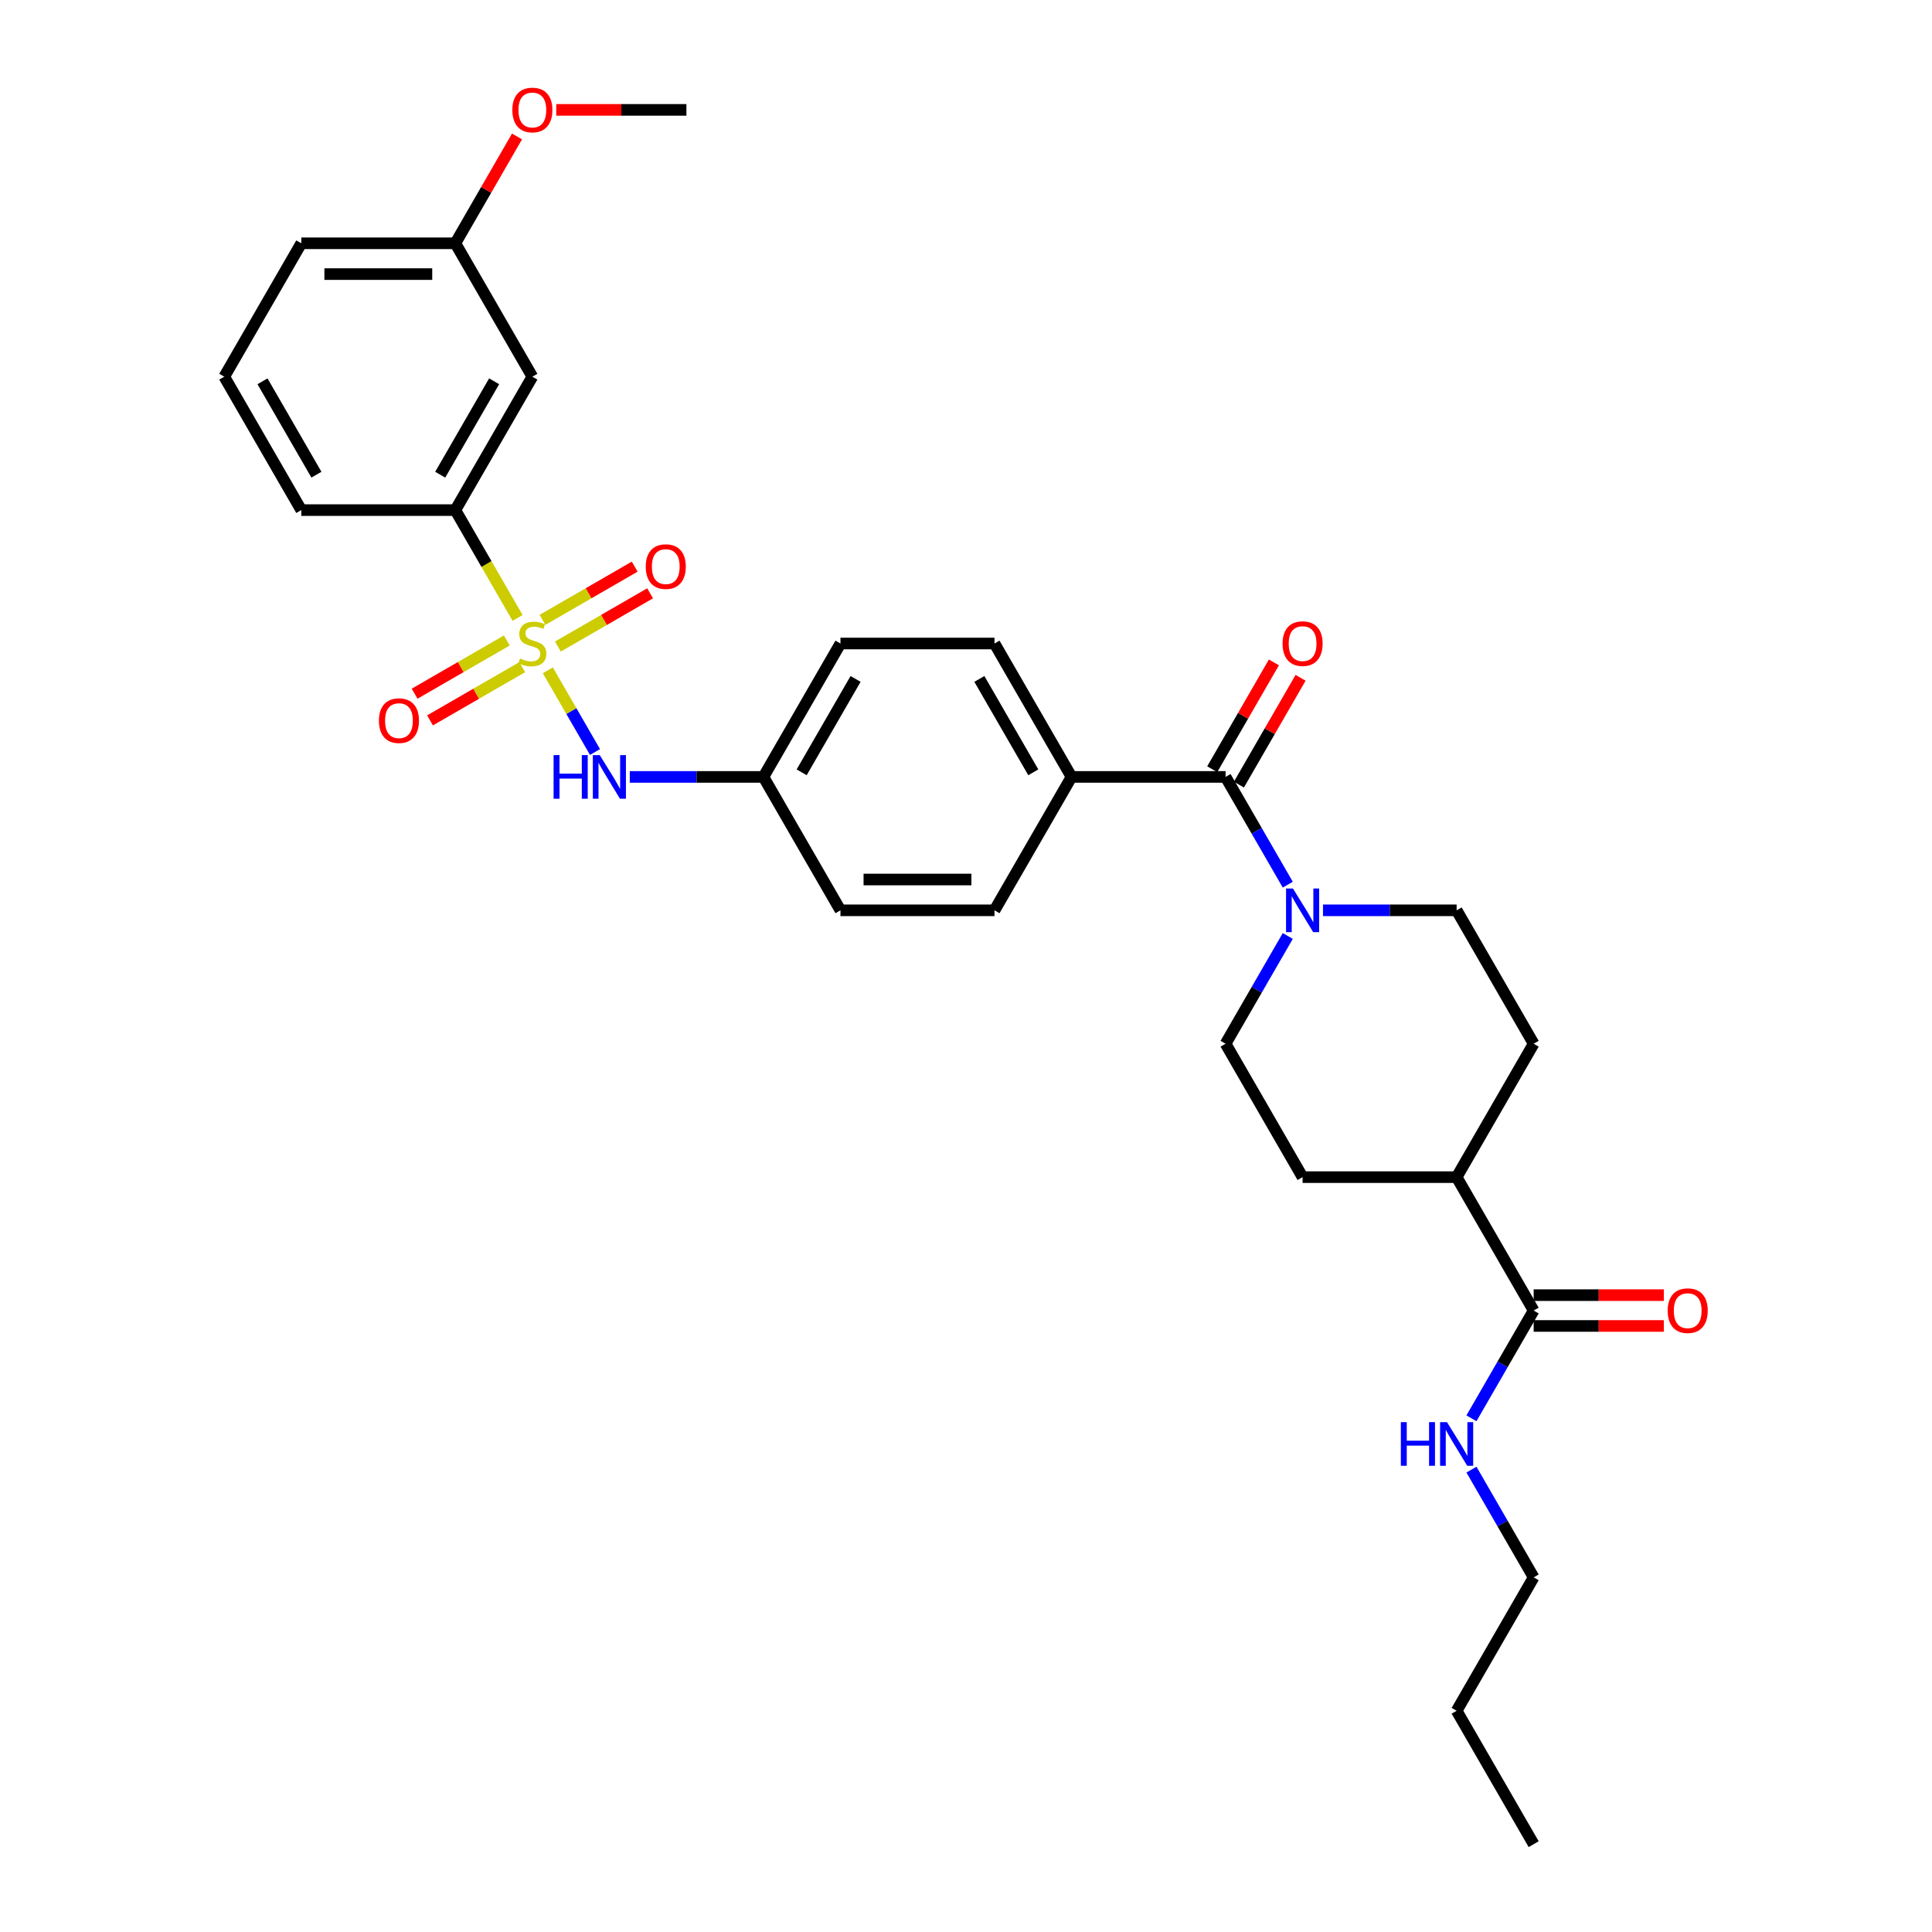 <?xml version='1.0' encoding='iso-8859-1'?>
<svg version='1.1' baseProfile='full'
              xmlns='http://www.w3.org/2000/svg'
                      xmlns:rdkit='http://www.rdkit.org/xml'
                      xmlns:xlink='http://www.w3.org/1999/xlink'
                  xml:space='preserve'
width='1000px' height='1000px' viewBox='0 0 1000 1000'>
<!-- END OF HEADER -->
<rect style='opacity:1.0;fill:#FFFFFF;stroke:none' width='1000' height='1000' x='0' y='0'> </rect>
<path class='bond-2' d='M 283.549,346.937 L 295.763,368.092' style='fill:none;fill-rule:evenodd;stroke:#CCCC00;stroke-width:6px;stroke-linecap:butt;stroke-linejoin:miter;stroke-opacity:1' />
<path class='bond-2' d='M 295.763,368.092 L 307.977,389.248' style='fill:none;fill-rule:evenodd;stroke:#0000FF;stroke-width:6px;stroke-linecap:butt;stroke-linejoin:miter;stroke-opacity:1' />
<path class='bond-3' d='M 267.898,319.828 L 251.789,291.928' style='fill:none;fill-rule:evenodd;stroke:#CCCC00;stroke-width:6px;stroke-linecap:butt;stroke-linejoin:miter;stroke-opacity:1' />
<path class='bond-3' d='M 251.789,291.928 L 235.681,264.028' style='fill:none;fill-rule:evenodd;stroke:#000000;stroke-width:6px;stroke-linecap:butt;stroke-linejoin:miter;stroke-opacity:1' />
<path class='bond-5' d='M 262.329,331.505 L 238.465,345.283' style='fill:none;fill-rule:evenodd;stroke:#CCCC00;stroke-width:6px;stroke-linecap:butt;stroke-linejoin:miter;stroke-opacity:1' />
<path class='bond-5' d='M 238.465,345.283 L 214.602,359.06' style='fill:none;fill-rule:evenodd;stroke:#FF0000;stroke-width:6px;stroke-linecap:butt;stroke-linejoin:miter;stroke-opacity:1' />
<path class='bond-5' d='M 270.302,345.316 L 246.439,359.093' style='fill:none;fill-rule:evenodd;stroke:#CCCC00;stroke-width:6px;stroke-linecap:butt;stroke-linejoin:miter;stroke-opacity:1' />
<path class='bond-5' d='M 246.439,359.093 L 222.576,372.87' style='fill:none;fill-rule:evenodd;stroke:#FF0000;stroke-width:6px;stroke-linecap:butt;stroke-linejoin:miter;stroke-opacity:1' />
<path class='bond-6' d='M 288.768,334.654 L 312.632,320.877' style='fill:none;fill-rule:evenodd;stroke:#CCCC00;stroke-width:6px;stroke-linecap:butt;stroke-linejoin:miter;stroke-opacity:1' />
<path class='bond-6' d='M 312.632,320.877 L 336.495,307.099' style='fill:none;fill-rule:evenodd;stroke:#FF0000;stroke-width:6px;stroke-linecap:butt;stroke-linejoin:miter;stroke-opacity:1' />
<path class='bond-6' d='M 280.795,320.844 L 304.658,307.066' style='fill:none;fill-rule:evenodd;stroke:#CCCC00;stroke-width:6px;stroke-linecap:butt;stroke-linejoin:miter;stroke-opacity:1' />
<path class='bond-6' d='M 304.658,307.066 L 328.521,293.289' style='fill:none;fill-rule:evenodd;stroke:#FF0000;stroke-width:6px;stroke-linecap:butt;stroke-linejoin:miter;stroke-opacity:1' />
<path class='bond-0' d='M 634.352,402.131 L 554.618,402.131' style='fill:none;fill-rule:evenodd;stroke:#000000;stroke-width:6px;stroke-linecap:butt;stroke-linejoin:miter;stroke-opacity:1' />
<path class='bond-1' d='M 634.352,402.131 L 650.451,430.015' style='fill:none;fill-rule:evenodd;stroke:#000000;stroke-width:6px;stroke-linecap:butt;stroke-linejoin:miter;stroke-opacity:1' />
<path class='bond-1' d='M 650.451,430.015 L 666.55,457.899' style='fill:none;fill-rule:evenodd;stroke:#0000FF;stroke-width:6px;stroke-linecap:butt;stroke-linejoin:miter;stroke-opacity:1' />
<path class='bond-12' d='M 641.257,406.118 L 657.218,378.473' style='fill:none;fill-rule:evenodd;stroke:#000000;stroke-width:6px;stroke-linecap:butt;stroke-linejoin:miter;stroke-opacity:1' />
<path class='bond-12' d='M 657.218,378.473 L 673.179,350.828' style='fill:none;fill-rule:evenodd;stroke:#FF0000;stroke-width:6px;stroke-linecap:butt;stroke-linejoin:miter;stroke-opacity:1' />
<path class='bond-12' d='M 627.447,398.145 L 643.408,370.5' style='fill:none;fill-rule:evenodd;stroke:#000000;stroke-width:6px;stroke-linecap:butt;stroke-linejoin:miter;stroke-opacity:1' />
<path class='bond-12' d='M 643.408,370.5 L 659.368,342.855' style='fill:none;fill-rule:evenodd;stroke:#FF0000;stroke-width:6px;stroke-linecap:butt;stroke-linejoin:miter;stroke-opacity:1' />
<path class='bond-10' d='M 684.776,471.183 L 719.364,471.183' style='fill:none;fill-rule:evenodd;stroke:#0000FF;stroke-width:6px;stroke-linecap:butt;stroke-linejoin:miter;stroke-opacity:1' />
<path class='bond-10' d='M 719.364,471.183 L 753.953,471.183' style='fill:none;fill-rule:evenodd;stroke:#000000;stroke-width:6px;stroke-linecap:butt;stroke-linejoin:miter;stroke-opacity:1' />
<path class='bond-11' d='M 666.55,484.467 L 650.451,512.351' style='fill:none;fill-rule:evenodd;stroke:#0000FF;stroke-width:6px;stroke-linecap:butt;stroke-linejoin:miter;stroke-opacity:1' />
<path class='bond-11' d='M 650.451,512.351 L 634.352,540.235' style='fill:none;fill-rule:evenodd;stroke:#000000;stroke-width:6px;stroke-linecap:butt;stroke-linejoin:miter;stroke-opacity:1' />
<path class='bond-16' d='M 325.972,402.131 L 360.561,402.131' style='fill:none;fill-rule:evenodd;stroke:#0000FF;stroke-width:6px;stroke-linecap:butt;stroke-linejoin:miter;stroke-opacity:1' />
<path class='bond-16' d='M 360.561,402.131 L 395.15,402.131' style='fill:none;fill-rule:evenodd;stroke:#000000;stroke-width:6px;stroke-linecap:butt;stroke-linejoin:miter;stroke-opacity:1' />
<path class='bond-7' d='M 235.681,264.028 L 275.548,194.976' style='fill:none;fill-rule:evenodd;stroke:#000000;stroke-width:6px;stroke-linecap:butt;stroke-linejoin:miter;stroke-opacity:1' />
<path class='bond-7' d='M 227.851,245.697 L 255.758,197.36' style='fill:none;fill-rule:evenodd;stroke:#000000;stroke-width:6px;stroke-linecap:butt;stroke-linejoin:miter;stroke-opacity:1' />
<path class='bond-24' d='M 235.681,264.028 L 155.947,264.028' style='fill:none;fill-rule:evenodd;stroke:#000000;stroke-width:6px;stroke-linecap:butt;stroke-linejoin:miter;stroke-opacity:1' />
<path class='bond-4' d='M 793.82,678.338 L 753.953,609.287' style='fill:none;fill-rule:evenodd;stroke:#000000;stroke-width:6px;stroke-linecap:butt;stroke-linejoin:miter;stroke-opacity:1' />
<path class='bond-13' d='M 793.82,686.312 L 827.508,686.312' style='fill:none;fill-rule:evenodd;stroke:#000000;stroke-width:6px;stroke-linecap:butt;stroke-linejoin:miter;stroke-opacity:1' />
<path class='bond-13' d='M 827.508,686.312 L 861.196,686.312' style='fill:none;fill-rule:evenodd;stroke:#FF0000;stroke-width:6px;stroke-linecap:butt;stroke-linejoin:miter;stroke-opacity:1' />
<path class='bond-13' d='M 793.82,670.365 L 827.508,670.365' style='fill:none;fill-rule:evenodd;stroke:#000000;stroke-width:6px;stroke-linecap:butt;stroke-linejoin:miter;stroke-opacity:1' />
<path class='bond-13' d='M 827.508,670.365 L 861.196,670.365' style='fill:none;fill-rule:evenodd;stroke:#FF0000;stroke-width:6px;stroke-linecap:butt;stroke-linejoin:miter;stroke-opacity:1' />
<path class='bond-19' d='M 793.82,678.338 L 777.721,706.222' style='fill:none;fill-rule:evenodd;stroke:#000000;stroke-width:6px;stroke-linecap:butt;stroke-linejoin:miter;stroke-opacity:1' />
<path class='bond-19' d='M 777.721,706.222 L 761.623,734.106' style='fill:none;fill-rule:evenodd;stroke:#0000FF;stroke-width:6px;stroke-linecap:butt;stroke-linejoin:miter;stroke-opacity:1' />
<path class='bond-20' d='M 275.548,194.976 L 235.681,125.924' style='fill:none;fill-rule:evenodd;stroke:#000000;stroke-width:6px;stroke-linecap:butt;stroke-linejoin:miter;stroke-opacity:1' />
<path class='bond-8' d='M 554.618,402.131 L 514.751,333.08' style='fill:none;fill-rule:evenodd;stroke:#000000;stroke-width:6px;stroke-linecap:butt;stroke-linejoin:miter;stroke-opacity:1' />
<path class='bond-8' d='M 534.827,399.747 L 506.921,351.411' style='fill:none;fill-rule:evenodd;stroke:#000000;stroke-width:6px;stroke-linecap:butt;stroke-linejoin:miter;stroke-opacity:1' />
<path class='bond-32' d='M 554.618,402.131 L 514.751,471.183' style='fill:none;fill-rule:evenodd;stroke:#000000;stroke-width:6px;stroke-linecap:butt;stroke-linejoin:miter;stroke-opacity:1' />
<path class='bond-9' d='M 753.953,609.287 L 674.219,609.287' style='fill:none;fill-rule:evenodd;stroke:#000000;stroke-width:6px;stroke-linecap:butt;stroke-linejoin:miter;stroke-opacity:1' />
<path class='bond-33' d='M 753.953,609.287 L 793.82,540.235' style='fill:none;fill-rule:evenodd;stroke:#000000;stroke-width:6px;stroke-linecap:butt;stroke-linejoin:miter;stroke-opacity:1' />
<path class='bond-14' d='M 753.953,471.183 L 793.82,540.235' style='fill:none;fill-rule:evenodd;stroke:#000000;stroke-width:6px;stroke-linecap:butt;stroke-linejoin:miter;stroke-opacity:1' />
<path class='bond-15' d='M 634.352,540.235 L 674.219,609.287' style='fill:none;fill-rule:evenodd;stroke:#000000;stroke-width:6px;stroke-linecap:butt;stroke-linejoin:miter;stroke-opacity:1' />
<path class='bond-21' d='M 395.15,402.131 L 435.017,471.183' style='fill:none;fill-rule:evenodd;stroke:#000000;stroke-width:6px;stroke-linecap:butt;stroke-linejoin:miter;stroke-opacity:1' />
<path class='bond-22' d='M 395.15,402.131 L 435.017,333.08' style='fill:none;fill-rule:evenodd;stroke:#000000;stroke-width:6px;stroke-linecap:butt;stroke-linejoin:miter;stroke-opacity:1' />
<path class='bond-22' d='M 414.94,399.747 L 442.847,351.411' style='fill:none;fill-rule:evenodd;stroke:#000000;stroke-width:6px;stroke-linecap:butt;stroke-linejoin:miter;stroke-opacity:1' />
<path class='bond-17' d='M 514.751,333.08 L 435.017,333.08' style='fill:none;fill-rule:evenodd;stroke:#000000;stroke-width:6px;stroke-linecap:butt;stroke-linejoin:miter;stroke-opacity:1' />
<path class='bond-18' d='M 514.751,471.183 L 435.017,471.183' style='fill:none;fill-rule:evenodd;stroke:#000000;stroke-width:6px;stroke-linecap:butt;stroke-linejoin:miter;stroke-opacity:1' />
<path class='bond-18' d='M 502.791,455.236 L 446.977,455.236' style='fill:none;fill-rule:evenodd;stroke:#000000;stroke-width:6px;stroke-linecap:butt;stroke-linejoin:miter;stroke-opacity:1' />
<path class='bond-26' d='M 761.623,760.674 L 777.721,788.558' style='fill:none;fill-rule:evenodd;stroke:#0000FF;stroke-width:6px;stroke-linecap:butt;stroke-linejoin:miter;stroke-opacity:1' />
<path class='bond-26' d='M 777.721,788.558 L 793.82,816.442' style='fill:none;fill-rule:evenodd;stroke:#000000;stroke-width:6px;stroke-linecap:butt;stroke-linejoin:miter;stroke-opacity:1' />
<path class='bond-23' d='M 235.681,125.924 L 251.642,98.279' style='fill:none;fill-rule:evenodd;stroke:#000000;stroke-width:6px;stroke-linecap:butt;stroke-linejoin:miter;stroke-opacity:1' />
<path class='bond-23' d='M 251.642,98.279 L 267.603,70.635' style='fill:none;fill-rule:evenodd;stroke:#FF0000;stroke-width:6px;stroke-linecap:butt;stroke-linejoin:miter;stroke-opacity:1' />
<path class='bond-31' d='M 235.681,125.924 L 155.947,125.924' style='fill:none;fill-rule:evenodd;stroke:#000000;stroke-width:6px;stroke-linecap:butt;stroke-linejoin:miter;stroke-opacity:1' />
<path class='bond-31' d='M 223.721,141.871 L 167.907,141.871' style='fill:none;fill-rule:evenodd;stroke:#000000;stroke-width:6px;stroke-linecap:butt;stroke-linejoin:miter;stroke-opacity:1' />
<path class='bond-28' d='M 287.907,56.873 L 321.595,56.873' style='fill:none;fill-rule:evenodd;stroke:#FF0000;stroke-width:6px;stroke-linecap:butt;stroke-linejoin:miter;stroke-opacity:1' />
<path class='bond-28' d='M 321.595,56.873 L 355.283,56.873' style='fill:none;fill-rule:evenodd;stroke:#000000;stroke-width:6px;stroke-linecap:butt;stroke-linejoin:miter;stroke-opacity:1' />
<path class='bond-25' d='M 155.947,264.028 L 116.08,194.976' style='fill:none;fill-rule:evenodd;stroke:#000000;stroke-width:6px;stroke-linecap:butt;stroke-linejoin:miter;stroke-opacity:1' />
<path class='bond-25' d='M 163.778,245.697 L 135.871,197.36' style='fill:none;fill-rule:evenodd;stroke:#000000;stroke-width:6px;stroke-linecap:butt;stroke-linejoin:miter;stroke-opacity:1' />
<path class='bond-27' d='M 116.08,194.976 L 155.947,125.924' style='fill:none;fill-rule:evenodd;stroke:#000000;stroke-width:6px;stroke-linecap:butt;stroke-linejoin:miter;stroke-opacity:1' />
<path class='bond-29' d='M 793.82,816.442 L 753.953,885.494' style='fill:none;fill-rule:evenodd;stroke:#000000;stroke-width:6px;stroke-linecap:butt;stroke-linejoin:miter;stroke-opacity:1' />
<path class='bond-30' d='M 753.953,885.494 L 793.82,954.545' style='fill:none;fill-rule:evenodd;stroke:#000000;stroke-width:6px;stroke-linecap:butt;stroke-linejoin:miter;stroke-opacity:1' />
<path  class='atom-0' d='M 269.17 340.83
Q 269.425 340.925, 270.477 341.372
Q 271.53 341.818, 272.678 342.105
Q 273.858 342.361, 275.006 342.361
Q 277.143 342.361, 278.387 341.34
Q 279.631 340.288, 279.631 338.47
Q 279.631 337.226, 278.993 336.46
Q 278.387 335.695, 277.43 335.28
Q 276.473 334.866, 274.879 334.387
Q 272.869 333.781, 271.657 333.207
Q 270.477 332.633, 269.616 331.421
Q 268.787 330.209, 268.787 328.168
Q 268.787 325.329, 270.701 323.575
Q 272.646 321.821, 276.473 321.821
Q 279.089 321.821, 282.055 323.065
L 281.321 325.521
Q 278.61 324.404, 276.569 324.404
Q 274.368 324.404, 273.156 325.329
Q 271.944 326.222, 271.976 327.785
Q 271.976 328.997, 272.582 329.731
Q 273.22 330.464, 274.113 330.879
Q 275.038 331.293, 276.569 331.772
Q 278.61 332.41, 279.822 333.048
Q 281.034 333.686, 281.895 334.993
Q 282.788 336.269, 282.788 338.47
Q 282.788 341.595, 280.683 343.286
Q 278.61 344.944, 275.134 344.944
Q 273.125 344.944, 271.594 344.497
Q 270.095 344.083, 268.309 343.349
L 269.17 340.83
' fill='#CCCC00'/>
<path  class='atom-2' d='M 669.228 459.893
L 676.627 471.853
Q 677.361 473.033, 678.541 475.17
Q 679.721 477.307, 679.784 477.434
L 679.784 459.893
L 682.782 459.893
L 682.782 482.473
L 679.689 482.473
L 671.747 469.397
Q 670.822 467.866, 669.834 466.112
Q 668.877 464.358, 668.59 463.816
L 668.59 482.473
L 665.656 482.473
L 665.656 459.893
L 669.228 459.893
' fill='#0000FF'/>
<path  class='atom-3' d='M 286.536 390.841
L 289.598 390.841
L 289.598 400.441
L 301.143 400.441
L 301.143 390.841
L 304.205 390.841
L 304.205 413.422
L 301.143 413.422
L 301.143 402.992
L 289.598 402.992
L 289.598 413.422
L 286.536 413.422
L 286.536 390.841
' fill='#0000FF'/>
<path  class='atom-3' d='M 310.424 390.841
L 317.823 402.801
Q 318.557 403.981, 319.737 406.118
Q 320.917 408.255, 320.981 408.382
L 320.981 390.841
L 323.979 390.841
L 323.979 413.422
L 320.885 413.422
L 312.944 400.345
Q 312.019 398.814, 311.03 397.06
Q 310.073 395.306, 309.786 394.764
L 309.786 413.422
L 306.852 413.422
L 306.852 390.841
L 310.424 390.841
' fill='#0000FF'/>
<path  class='atom-6' d='M 196.131 373.01
Q 196.131 367.588, 198.81 364.559
Q 201.489 361.529, 206.497 361.529
Q 211.504 361.529, 214.183 364.559
Q 216.862 367.588, 216.862 373.01
Q 216.862 378.496, 214.151 381.622
Q 211.44 384.715, 206.497 384.715
Q 201.521 384.715, 198.81 381.622
Q 196.131 378.528, 196.131 373.01
M 206.497 382.164
Q 209.941 382.164, 211.791 379.868
Q 213.673 377.539, 213.673 373.01
Q 213.673 368.577, 211.791 366.345
Q 209.941 364.08, 206.497 364.08
Q 203.052 364.08, 201.17 366.313
Q 199.321 368.545, 199.321 373.01
Q 199.321 377.571, 201.17 379.868
Q 203.052 382.164, 206.497 382.164
' fill='#FF0000'/>
<path  class='atom-7' d='M 334.235 293.276
Q 334.235 287.854, 336.914 284.824
Q 339.593 281.795, 344.6 281.795
Q 349.608 281.795, 352.287 284.824
Q 354.966 287.854, 354.966 293.276
Q 354.966 298.762, 352.255 301.888
Q 349.544 304.981, 344.6 304.981
Q 339.625 304.981, 336.914 301.888
Q 334.235 298.794, 334.235 293.276
M 344.6 302.43
Q 348.045 302.43, 349.895 300.133
Q 351.776 297.805, 351.776 293.276
Q 351.776 288.843, 349.895 286.611
Q 348.045 284.346, 344.6 284.346
Q 341.156 284.346, 339.274 286.579
Q 337.424 288.811, 337.424 293.276
Q 337.424 297.837, 339.274 300.133
Q 341.156 302.43, 344.6 302.43
' fill='#FF0000'/>
<path  class='atom-13' d='M 663.854 333.143
Q 663.854 327.721, 666.533 324.692
Q 669.212 321.662, 674.219 321.662
Q 679.226 321.662, 681.905 324.692
Q 684.584 327.721, 684.584 333.143
Q 684.584 338.629, 681.874 341.755
Q 679.163 344.848, 674.219 344.848
Q 669.244 344.848, 666.533 341.755
Q 663.854 338.661, 663.854 333.143
M 674.219 342.297
Q 677.664 342.297, 679.513 340
Q 681.395 337.672, 681.395 333.143
Q 681.395 328.71, 679.513 326.478
Q 677.664 324.213, 674.219 324.213
Q 670.775 324.213, 668.893 326.446
Q 667.043 328.678, 667.043 333.143
Q 667.043 337.704, 668.893 340
Q 670.775 342.297, 674.219 342.297
' fill='#FF0000'/>
<path  class='atom-14' d='M 863.189 678.402
Q 863.189 672.98, 865.868 669.95
Q 868.547 666.92, 873.554 666.92
Q 878.562 666.92, 881.241 669.95
Q 883.92 672.98, 883.92 678.402
Q 883.92 683.888, 881.209 687.013
Q 878.498 690.107, 873.554 690.107
Q 868.579 690.107, 865.868 687.013
Q 863.189 683.92, 863.189 678.402
M 873.554 687.556
Q 876.999 687.556, 878.849 685.259
Q 880.73 682.931, 880.73 678.402
Q 880.73 673.969, 878.849 671.736
Q 876.999 669.472, 873.554 669.472
Q 870.11 669.472, 868.228 671.705
Q 866.378 673.937, 866.378 678.402
Q 866.378 682.963, 868.228 685.259
Q 870.11 687.556, 873.554 687.556
' fill='#FF0000'/>
<path  class='atom-20' d='M 725.073 736.1
L 728.135 736.1
L 728.135 745.7
L 739.681 745.7
L 739.681 736.1
L 742.743 736.1
L 742.743 758.681
L 739.681 758.681
L 739.681 748.251
L 728.135 748.251
L 728.135 758.681
L 725.073 758.681
L 725.073 736.1
' fill='#0000FF'/>
<path  class='atom-20' d='M 748.962 736.1
L 756.361 748.06
Q 757.095 749.24, 758.275 751.377
Q 759.455 753.514, 759.519 753.641
L 759.519 736.1
L 762.517 736.1
L 762.517 758.681
L 759.423 758.681
L 751.481 745.604
Q 750.556 744.073, 749.568 742.319
Q 748.611 740.565, 748.324 740.023
L 748.324 758.681
L 745.39 758.681
L 745.39 736.1
L 748.962 736.1
' fill='#0000FF'/>
<path  class='atom-24' d='M 265.183 56.936
Q 265.183 51.514, 267.862 48.484
Q 270.541 45.455, 275.548 45.455
Q 280.556 45.455, 283.235 48.484
Q 285.914 51.514, 285.914 56.936
Q 285.914 62.422, 283.203 65.547
Q 280.492 68.641, 275.548 68.641
Q 270.573 68.641, 267.862 65.547
Q 265.183 62.454, 265.183 56.936
M 275.548 66.09
Q 278.993 66.09, 280.843 63.793
Q 282.725 61.465, 282.725 56.936
Q 282.725 52.503, 280.843 50.27
Q 278.993 48.006, 275.548 48.006
Q 272.104 48.006, 270.222 50.239
Q 268.372 52.471, 268.372 56.936
Q 268.372 61.497, 270.222 63.793
Q 272.104 66.09, 275.548 66.09
' fill='#FF0000'/>
</svg>
